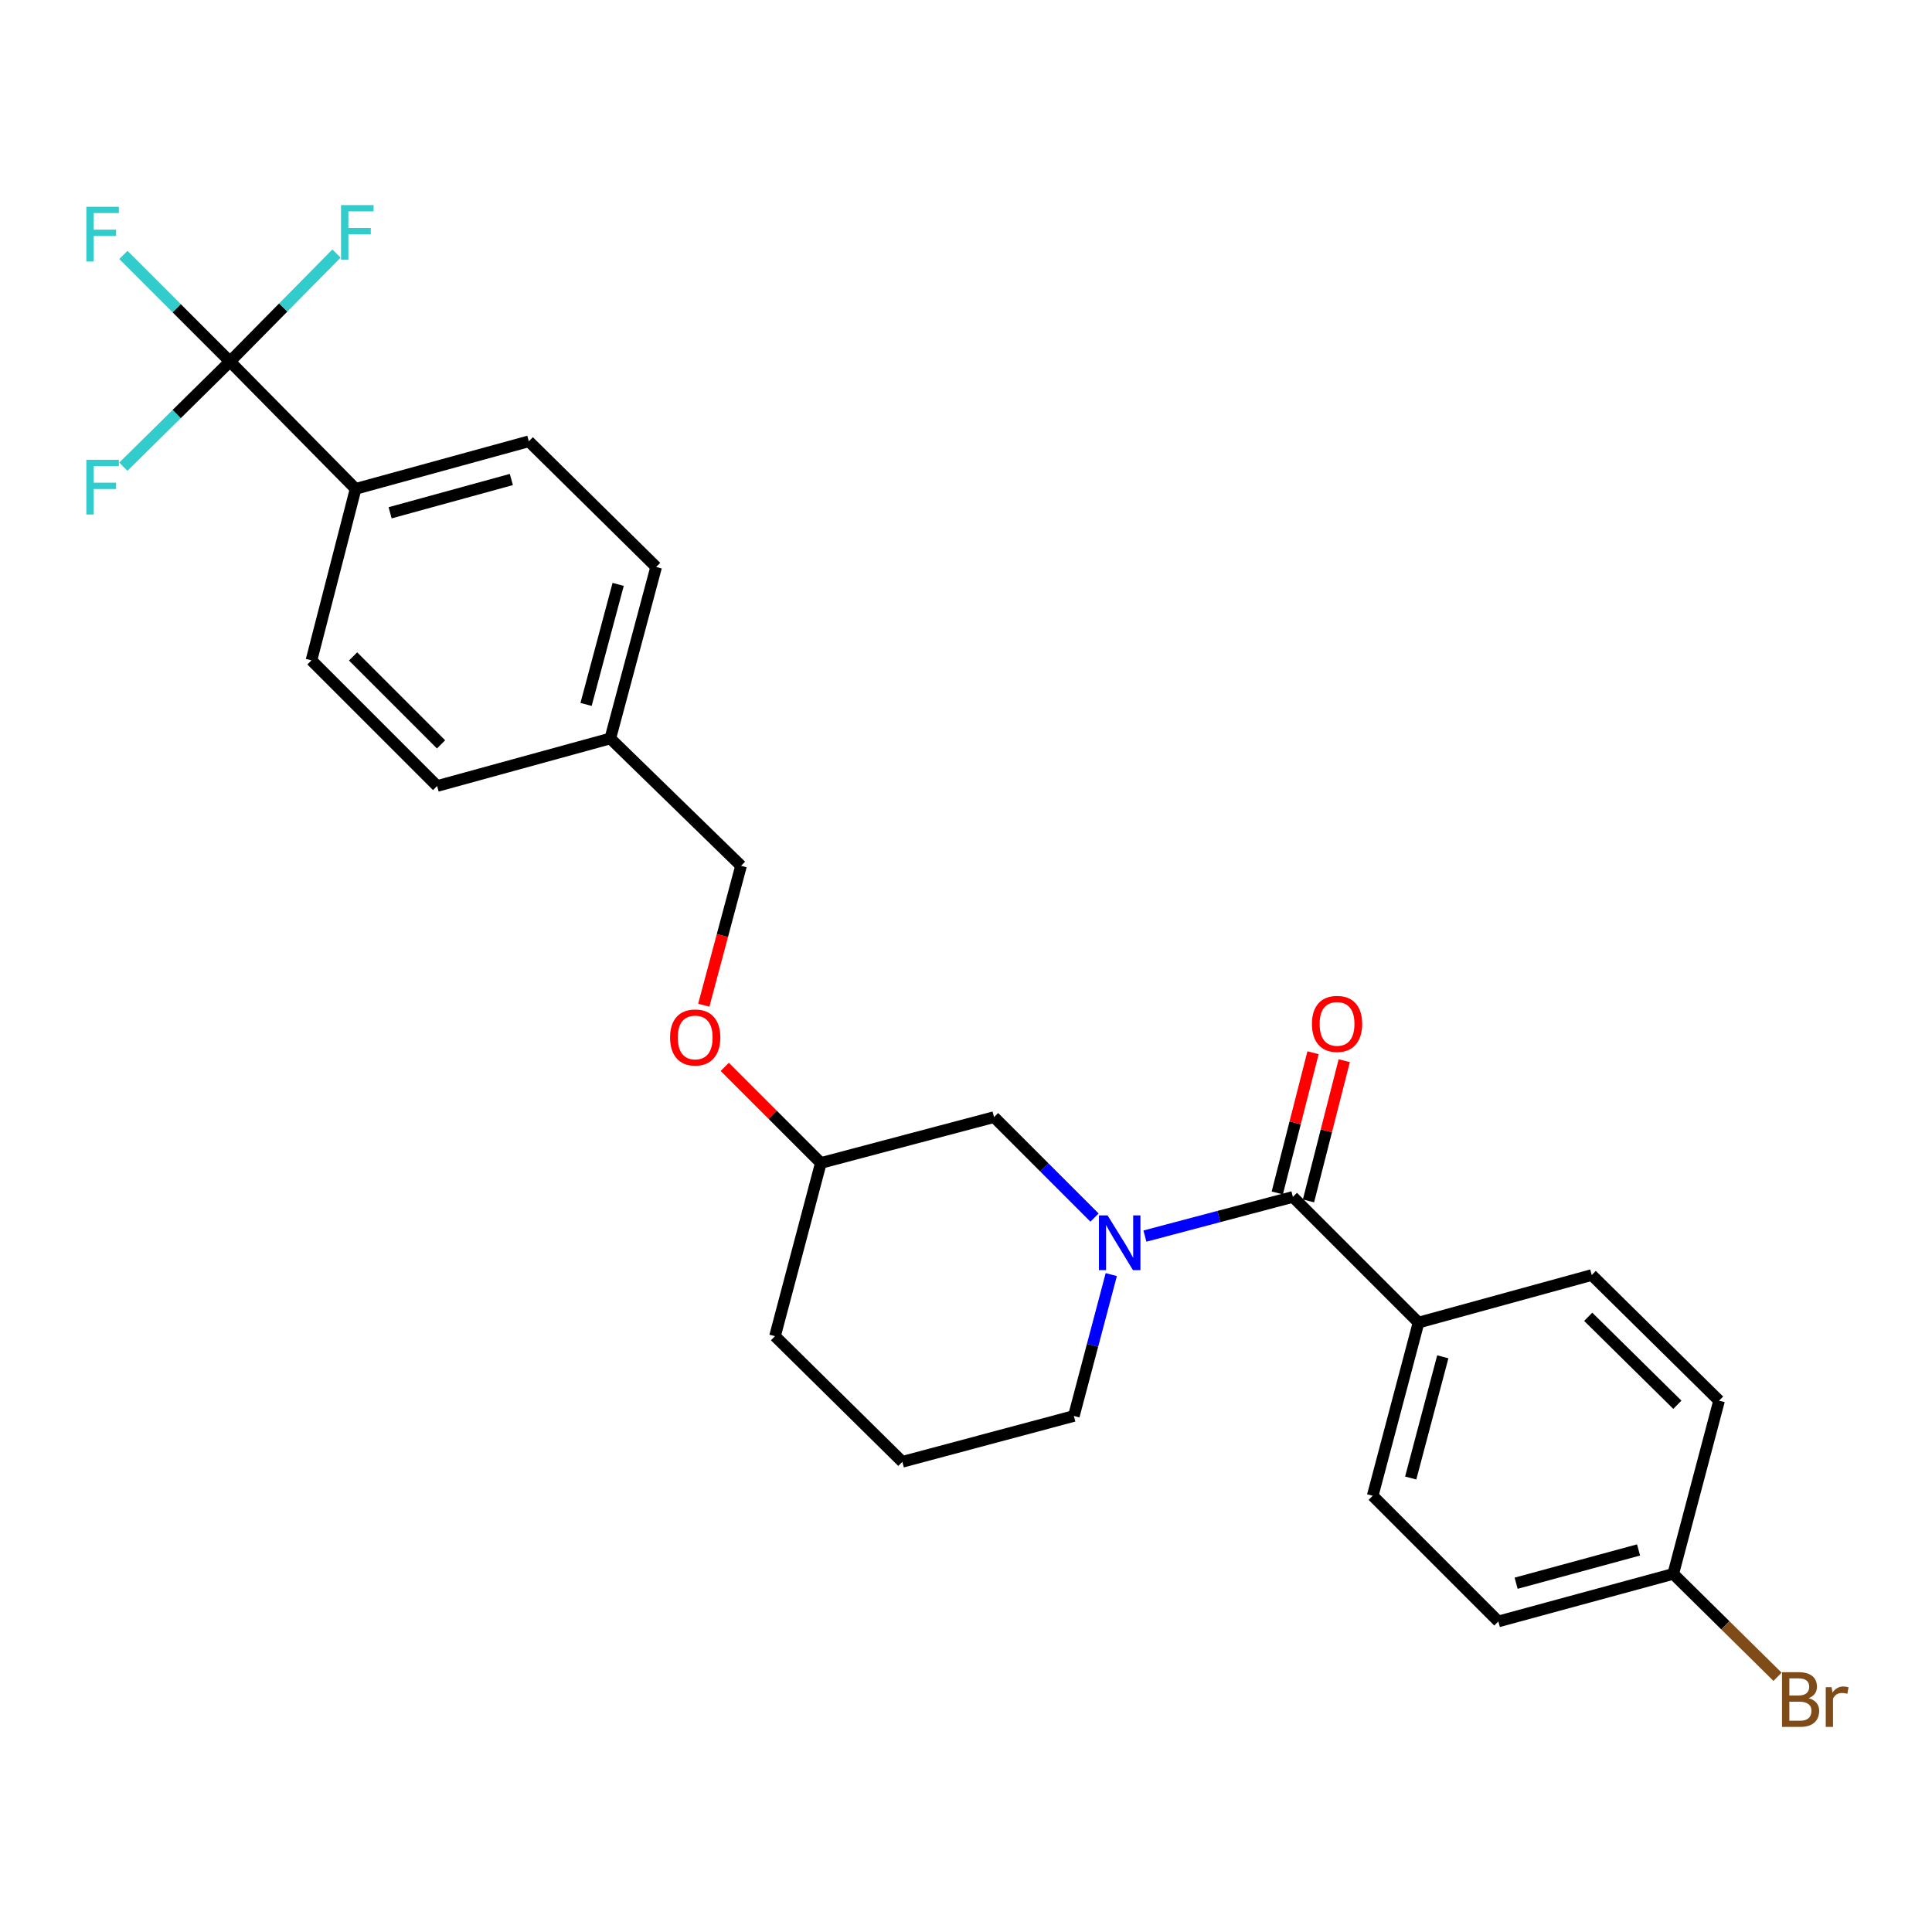 <?xml version='1.0' encoding='iso-8859-1'?>
<svg version='1.1' baseProfile='full'
              xmlns='http://www.w3.org/2000/svg'
                      xmlns:rdkit='http://www.rdkit.org/xml'
                      xmlns:xlink='http://www.w3.org/1999/xlink'
                  xml:space='preserve'
width='1000px' height='1000px' viewBox='0 0 1000 1000'>
<!-- END OF HEADER -->
<rect style='opacity:1.0;fill:#FFFFFF;stroke:none' width='1000' height='1000' x='0' y='0'> </rect>
<path class='bond-0' d='M 734.233,684.561 L 710.504,774.206' style='fill:none;fill-rule:evenodd;stroke:#000000;stroke-width:6px;stroke-linecap:butt;stroke-linejoin:miter;stroke-opacity:1' />
<path class='bond-0' d='M 746.79,702.273 L 730.18,765.025' style='fill:none;fill-rule:evenodd;stroke:#000000;stroke-width:6px;stroke-linecap:butt;stroke-linejoin:miter;stroke-opacity:1' />
<path class='bond-1' d='M 734.233,684.561 L 823.879,659.952' style='fill:none;fill-rule:evenodd;stroke:#000000;stroke-width:6px;stroke-linecap:butt;stroke-linejoin:miter;stroke-opacity:1' />
<path class='bond-2' d='M 734.233,684.561 L 669.197,619.524' style='fill:none;fill-rule:evenodd;stroke:#000000;stroke-width:6px;stroke-linecap:butt;stroke-linejoin:miter;stroke-opacity:1' />
<path class='bond-3' d='M 575.19,659.731 L 565.506,696.319' style='fill:none;fill-rule:evenodd;stroke:#0000FF;stroke-width:6px;stroke-linecap:butt;stroke-linejoin:miter;stroke-opacity:1' />
<path class='bond-3' d='M 565.506,696.319 L 555.823,732.907' style='fill:none;fill-rule:evenodd;stroke:#000000;stroke-width:6px;stroke-linecap:butt;stroke-linejoin:miter;stroke-opacity:1' />
<path class='bond-4' d='M 592.61,639.796 L 630.903,629.66' style='fill:none;fill-rule:evenodd;stroke:#0000FF;stroke-width:6px;stroke-linecap:butt;stroke-linejoin:miter;stroke-opacity:1' />
<path class='bond-4' d='M 630.903,629.66 L 669.197,619.524' style='fill:none;fill-rule:evenodd;stroke:#000000;stroke-width:6px;stroke-linecap:butt;stroke-linejoin:miter;stroke-opacity:1' />
<path class='bond-5' d='M 566.512,630.213 L 540.513,604.215' style='fill:none;fill-rule:evenodd;stroke:#0000FF;stroke-width:6px;stroke-linecap:butt;stroke-linejoin:miter;stroke-opacity:1' />
<path class='bond-5' d='M 540.513,604.215 L 514.515,578.216' style='fill:none;fill-rule:evenodd;stroke:#000000;stroke-width:6px;stroke-linecap:butt;stroke-linejoin:miter;stroke-opacity:1' />
<path class='bond-6' d='M 677.274,621.584 L 686.526,585.297' style='fill:none;fill-rule:evenodd;stroke:#000000;stroke-width:6px;stroke-linecap:butt;stroke-linejoin:miter;stroke-opacity:1' />
<path class='bond-6' d='M 686.526,585.297 L 695.779,549.011' style='fill:none;fill-rule:evenodd;stroke:#FF0000;stroke-width:6px;stroke-linecap:butt;stroke-linejoin:miter;stroke-opacity:1' />
<path class='bond-6' d='M 661.119,617.464 L 670.372,581.178' style='fill:none;fill-rule:evenodd;stroke:#000000;stroke-width:6px;stroke-linecap:butt;stroke-linejoin:miter;stroke-opacity:1' />
<path class='bond-6' d='M 670.372,581.178 L 679.624,544.892' style='fill:none;fill-rule:evenodd;stroke:#FF0000;stroke-width:6px;stroke-linecap:butt;stroke-linejoin:miter;stroke-opacity:1' />
<path class='bond-7' d='M 710.504,774.206 L 775.541,839.252' style='fill:none;fill-rule:evenodd;stroke:#000000;stroke-width:6px;stroke-linecap:butt;stroke-linejoin:miter;stroke-opacity:1' />
<path class='bond-8' d='M 823.879,659.952 L 889.795,724.988' style='fill:none;fill-rule:evenodd;stroke:#000000;stroke-width:6px;stroke-linecap:butt;stroke-linejoin:miter;stroke-opacity:1' />
<path class='bond-8' d='M 822.057,681.575 L 868.199,727.1' style='fill:none;fill-rule:evenodd;stroke:#000000;stroke-width:6px;stroke-linecap:butt;stroke-linejoin:miter;stroke-opacity:1' />
<path class='bond-9' d='M 119.025,187.117 L 184.062,253.033' style='fill:none;fill-rule:evenodd;stroke:#000000;stroke-width:6px;stroke-linecap:butt;stroke-linejoin:miter;stroke-opacity:1' />
<path class='bond-10' d='M 119.025,187.117 L 91.442,159.534' style='fill:none;fill-rule:evenodd;stroke:#000000;stroke-width:6px;stroke-linecap:butt;stroke-linejoin:miter;stroke-opacity:1' />
<path class='bond-10' d='M 91.442,159.534 L 63.859,131.951' style='fill:none;fill-rule:evenodd;stroke:#33CCCC;stroke-width:6px;stroke-linecap:butt;stroke-linejoin:miter;stroke-opacity:1' />
<path class='bond-11' d='M 119.025,187.117 L 91.434,214.339' style='fill:none;fill-rule:evenodd;stroke:#000000;stroke-width:6px;stroke-linecap:butt;stroke-linejoin:miter;stroke-opacity:1' />
<path class='bond-11' d='M 91.434,214.339 L 63.844,241.562' style='fill:none;fill-rule:evenodd;stroke:#33CCCC;stroke-width:6px;stroke-linecap:butt;stroke-linejoin:miter;stroke-opacity:1' />
<path class='bond-12' d='M 119.025,187.117 L 146.6,159.174' style='fill:none;fill-rule:evenodd;stroke:#000000;stroke-width:6px;stroke-linecap:butt;stroke-linejoin:miter;stroke-opacity:1' />
<path class='bond-12' d='M 146.6,159.174 L 174.176,131.23' style='fill:none;fill-rule:evenodd;stroke:#33CCCC;stroke-width:6px;stroke-linecap:butt;stroke-linejoin:miter;stroke-opacity:1' />
<path class='bond-13' d='M 375.132,552.21 L 400.001,577.082' style='fill:none;fill-rule:evenodd;stroke:#FF0000;stroke-width:6px;stroke-linecap:butt;stroke-linejoin:miter;stroke-opacity:1' />
<path class='bond-13' d='M 400.001,577.082 L 424.87,601.954' style='fill:none;fill-rule:evenodd;stroke:#000000;stroke-width:6px;stroke-linecap:butt;stroke-linejoin:miter;stroke-opacity:1' />
<path class='bond-14' d='M 364.275,520.291 L 373.918,484.217' style='fill:none;fill-rule:evenodd;stroke:#FF0000;stroke-width:6px;stroke-linecap:butt;stroke-linejoin:miter;stroke-opacity:1' />
<path class='bond-14' d='M 373.918,484.217 L 383.562,448.143' style='fill:none;fill-rule:evenodd;stroke:#000000;stroke-width:6px;stroke-linecap:butt;stroke-linejoin:miter;stroke-opacity:1' />
<path class='bond-15' d='M 184.062,253.033 L 273.707,228.425' style='fill:none;fill-rule:evenodd;stroke:#000000;stroke-width:6px;stroke-linecap:butt;stroke-linejoin:miter;stroke-opacity:1' />
<path class='bond-15' d='M 201.922,265.418 L 264.674,248.192' style='fill:none;fill-rule:evenodd;stroke:#000000;stroke-width:6px;stroke-linecap:butt;stroke-linejoin:miter;stroke-opacity:1' />
<path class='bond-16' d='M 184.062,253.033 L 161.213,341.799' style='fill:none;fill-rule:evenodd;stroke:#000000;stroke-width:6px;stroke-linecap:butt;stroke-linejoin:miter;stroke-opacity:1' />
<path class='bond-17' d='M 424.87,601.954 L 401.141,691.6' style='fill:none;fill-rule:evenodd;stroke:#000000;stroke-width:6px;stroke-linecap:butt;stroke-linejoin:miter;stroke-opacity:1' />
<path class='bond-18' d='M 424.87,601.954 L 514.515,578.216' style='fill:none;fill-rule:evenodd;stroke:#000000;stroke-width:6px;stroke-linecap:butt;stroke-linejoin:miter;stroke-opacity:1' />
<path class='bond-19' d='M 401.141,691.6 L 467.057,756.636' style='fill:none;fill-rule:evenodd;stroke:#000000;stroke-width:6px;stroke-linecap:butt;stroke-linejoin:miter;stroke-opacity:1' />
<path class='bond-20' d='M 467.057,756.636 L 555.823,732.907' style='fill:none;fill-rule:evenodd;stroke:#000000;stroke-width:6px;stroke-linecap:butt;stroke-linejoin:miter;stroke-opacity:1' />
<path class='bond-21' d='M 273.707,228.425 L 339.624,293.461' style='fill:none;fill-rule:evenodd;stroke:#000000;stroke-width:6px;stroke-linecap:butt;stroke-linejoin:miter;stroke-opacity:1' />
<path class='bond-22' d='M 161.213,341.799 L 226.25,406.835' style='fill:none;fill-rule:evenodd;stroke:#000000;stroke-width:6px;stroke-linecap:butt;stroke-linejoin:miter;stroke-opacity:1' />
<path class='bond-22' d='M 182.757,339.766 L 228.282,385.291' style='fill:none;fill-rule:evenodd;stroke:#000000;stroke-width:6px;stroke-linecap:butt;stroke-linejoin:miter;stroke-opacity:1' />
<path class='bond-23' d='M 226.25,406.835 L 315.895,382.227' style='fill:none;fill-rule:evenodd;stroke:#000000;stroke-width:6px;stroke-linecap:butt;stroke-linejoin:miter;stroke-opacity:1' />
<path class='bond-24' d='M 339.624,293.461 L 315.895,382.227' style='fill:none;fill-rule:evenodd;stroke:#000000;stroke-width:6px;stroke-linecap:butt;stroke-linejoin:miter;stroke-opacity:1' />
<path class='bond-24' d='M 319.959,302.471 L 303.348,364.606' style='fill:none;fill-rule:evenodd;stroke:#000000;stroke-width:6px;stroke-linecap:butt;stroke-linejoin:miter;stroke-opacity:1' />
<path class='bond-25' d='M 315.895,382.227 L 383.562,448.143' style='fill:none;fill-rule:evenodd;stroke:#000000;stroke-width:6px;stroke-linecap:butt;stroke-linejoin:miter;stroke-opacity:1' />
<path class='bond-26' d='M 866.066,814.643 L 889.795,724.988' style='fill:none;fill-rule:evenodd;stroke:#000000;stroke-width:6px;stroke-linecap:butt;stroke-linejoin:miter;stroke-opacity:1' />
<path class='bond-27' d='M 866.066,814.643 L 893.057,841.273' style='fill:none;fill-rule:evenodd;stroke:#000000;stroke-width:6px;stroke-linecap:butt;stroke-linejoin:miter;stroke-opacity:1' />
<path class='bond-27' d='M 893.057,841.273 L 920.048,867.904' style='fill:none;fill-rule:evenodd;stroke:#7F4C19;stroke-width:6px;stroke-linecap:butt;stroke-linejoin:miter;stroke-opacity:1' />
<path class='bond-28' d='M 866.066,814.643 L 775.541,839.252' style='fill:none;fill-rule:evenodd;stroke:#000000;stroke-width:6px;stroke-linecap:butt;stroke-linejoin:miter;stroke-opacity:1' />
<path class='bond-28' d='M 848.114,802.247 L 784.747,819.473' style='fill:none;fill-rule:evenodd;stroke:#000000;stroke-width:6px;stroke-linecap:butt;stroke-linejoin:miter;stroke-opacity:1' />
<path  class='atom-1' d='M 573.291 629.093
L 582.571 644.093
Q 583.491 645.573, 584.971 648.253
Q 586.451 650.933, 586.531 651.093
L 586.531 629.093
L 590.291 629.093
L 590.291 657.413
L 586.411 657.413
L 576.451 641.013
Q 575.291 639.093, 574.051 636.893
Q 572.851 634.693, 572.491 634.013
L 572.491 657.413
L 568.811 657.413
L 568.811 629.093
L 573.291 629.093
' fill='#0000FF'/>
<path  class='atom-3' d='M 679.055 529.959
Q 679.055 523.159, 682.415 519.359
Q 685.775 515.559, 692.055 515.559
Q 698.335 515.559, 701.695 519.359
Q 705.055 523.159, 705.055 529.959
Q 705.055 536.839, 701.655 540.759
Q 698.255 544.639, 692.055 544.639
Q 685.815 544.639, 682.415 540.759
Q 679.055 536.879, 679.055 529.959
M 692.055 541.439
Q 696.375 541.439, 698.695 538.559
Q 701.055 535.639, 701.055 529.959
Q 701.055 524.399, 698.695 521.599
Q 696.375 518.759, 692.055 518.759
Q 687.735 518.759, 685.375 521.559
Q 683.055 524.359, 683.055 529.959
Q 683.055 535.679, 685.375 538.559
Q 687.735 541.439, 692.055 541.439
' fill='#FF0000'/>
<path  class='atom-7' d='M 346.833 536.988
Q 346.833 530.188, 350.193 526.388
Q 353.553 522.588, 359.833 522.588
Q 366.113 522.588, 369.473 526.388
Q 372.833 530.188, 372.833 536.988
Q 372.833 543.868, 369.433 547.788
Q 366.033 551.668, 359.833 551.668
Q 353.593 551.668, 350.193 547.788
Q 346.833 543.908, 346.833 536.988
M 359.833 548.468
Q 364.153 548.468, 366.473 545.588
Q 368.833 542.668, 368.833 536.988
Q 368.833 531.428, 366.473 528.628
Q 364.153 525.788, 359.833 525.788
Q 355.513 525.788, 353.153 528.588
Q 350.833 531.388, 350.833 536.988
Q 350.833 542.708, 353.153 545.588
Q 355.513 548.468, 359.833 548.468
' fill='#FF0000'/>
<path  class='atom-14' d='M 44.689 107.04
L 61.529 107.04
L 61.529 110.28
L 48.489 110.28
L 48.489 118.88
L 60.089 118.88
L 60.089 122.16
L 48.489 122.16
L 48.489 135.36
L 44.689 135.36
L 44.689 107.04
' fill='#33CCCC'/>
<path  class='atom-15' d='M 44.689 237.993
L 61.529 237.993
L 61.529 241.233
L 48.489 241.233
L 48.489 249.833
L 60.089 249.833
L 60.089 253.113
L 48.489 253.113
L 48.489 266.313
L 44.689 266.313
L 44.689 237.993
' fill='#33CCCC'/>
<path  class='atom-16' d='M 176.522 106.16
L 193.362 106.16
L 193.362 109.4
L 180.322 109.4
L 180.322 118
L 191.922 118
L 191.922 121.28
L 180.322 121.28
L 180.322 134.48
L 176.522 134.48
L 176.522 106.16
' fill='#33CCCC'/>
<path  class='atom-26' d='M 936.123 878.96
Q 938.843 879.72, 940.203 881.4
Q 941.603 883.04, 941.603 885.48
Q 941.603 889.4, 939.083 891.64
Q 936.603 893.84, 931.883 893.84
L 922.363 893.84
L 922.363 865.52
L 930.723 865.52
Q 935.563 865.52, 938.003 867.48
Q 940.443 869.44, 940.443 873.04
Q 940.443 877.32, 936.123 878.96
M 926.163 868.72
L 926.163 877.6
L 930.723 877.6
Q 933.523 877.6, 934.963 876.48
Q 936.443 875.32, 936.443 873.04
Q 936.443 868.72, 930.723 868.72
L 926.163 868.72
M 931.883 890.64
Q 934.643 890.64, 936.123 889.32
Q 937.603 888, 937.603 885.48
Q 937.603 883.16, 935.963 882
Q 934.363 880.8, 931.283 880.8
L 926.163 880.8
L 926.163 890.64
L 931.883 890.64
' fill='#7F4C19'/>
<path  class='atom-26' d='M 948.043 873.28
L 948.483 876.12
Q 950.643 872.92, 954.163 872.92
Q 955.283 872.92, 956.803 873.32
L 956.203 876.68
Q 954.483 876.28, 953.523 876.28
Q 951.843 876.28, 950.723 876.96
Q 949.643 877.6, 948.763 879.16
L 948.763 893.84
L 945.003 893.84
L 945.003 873.28
L 948.043 873.28
' fill='#7F4C19'/>
</svg>
